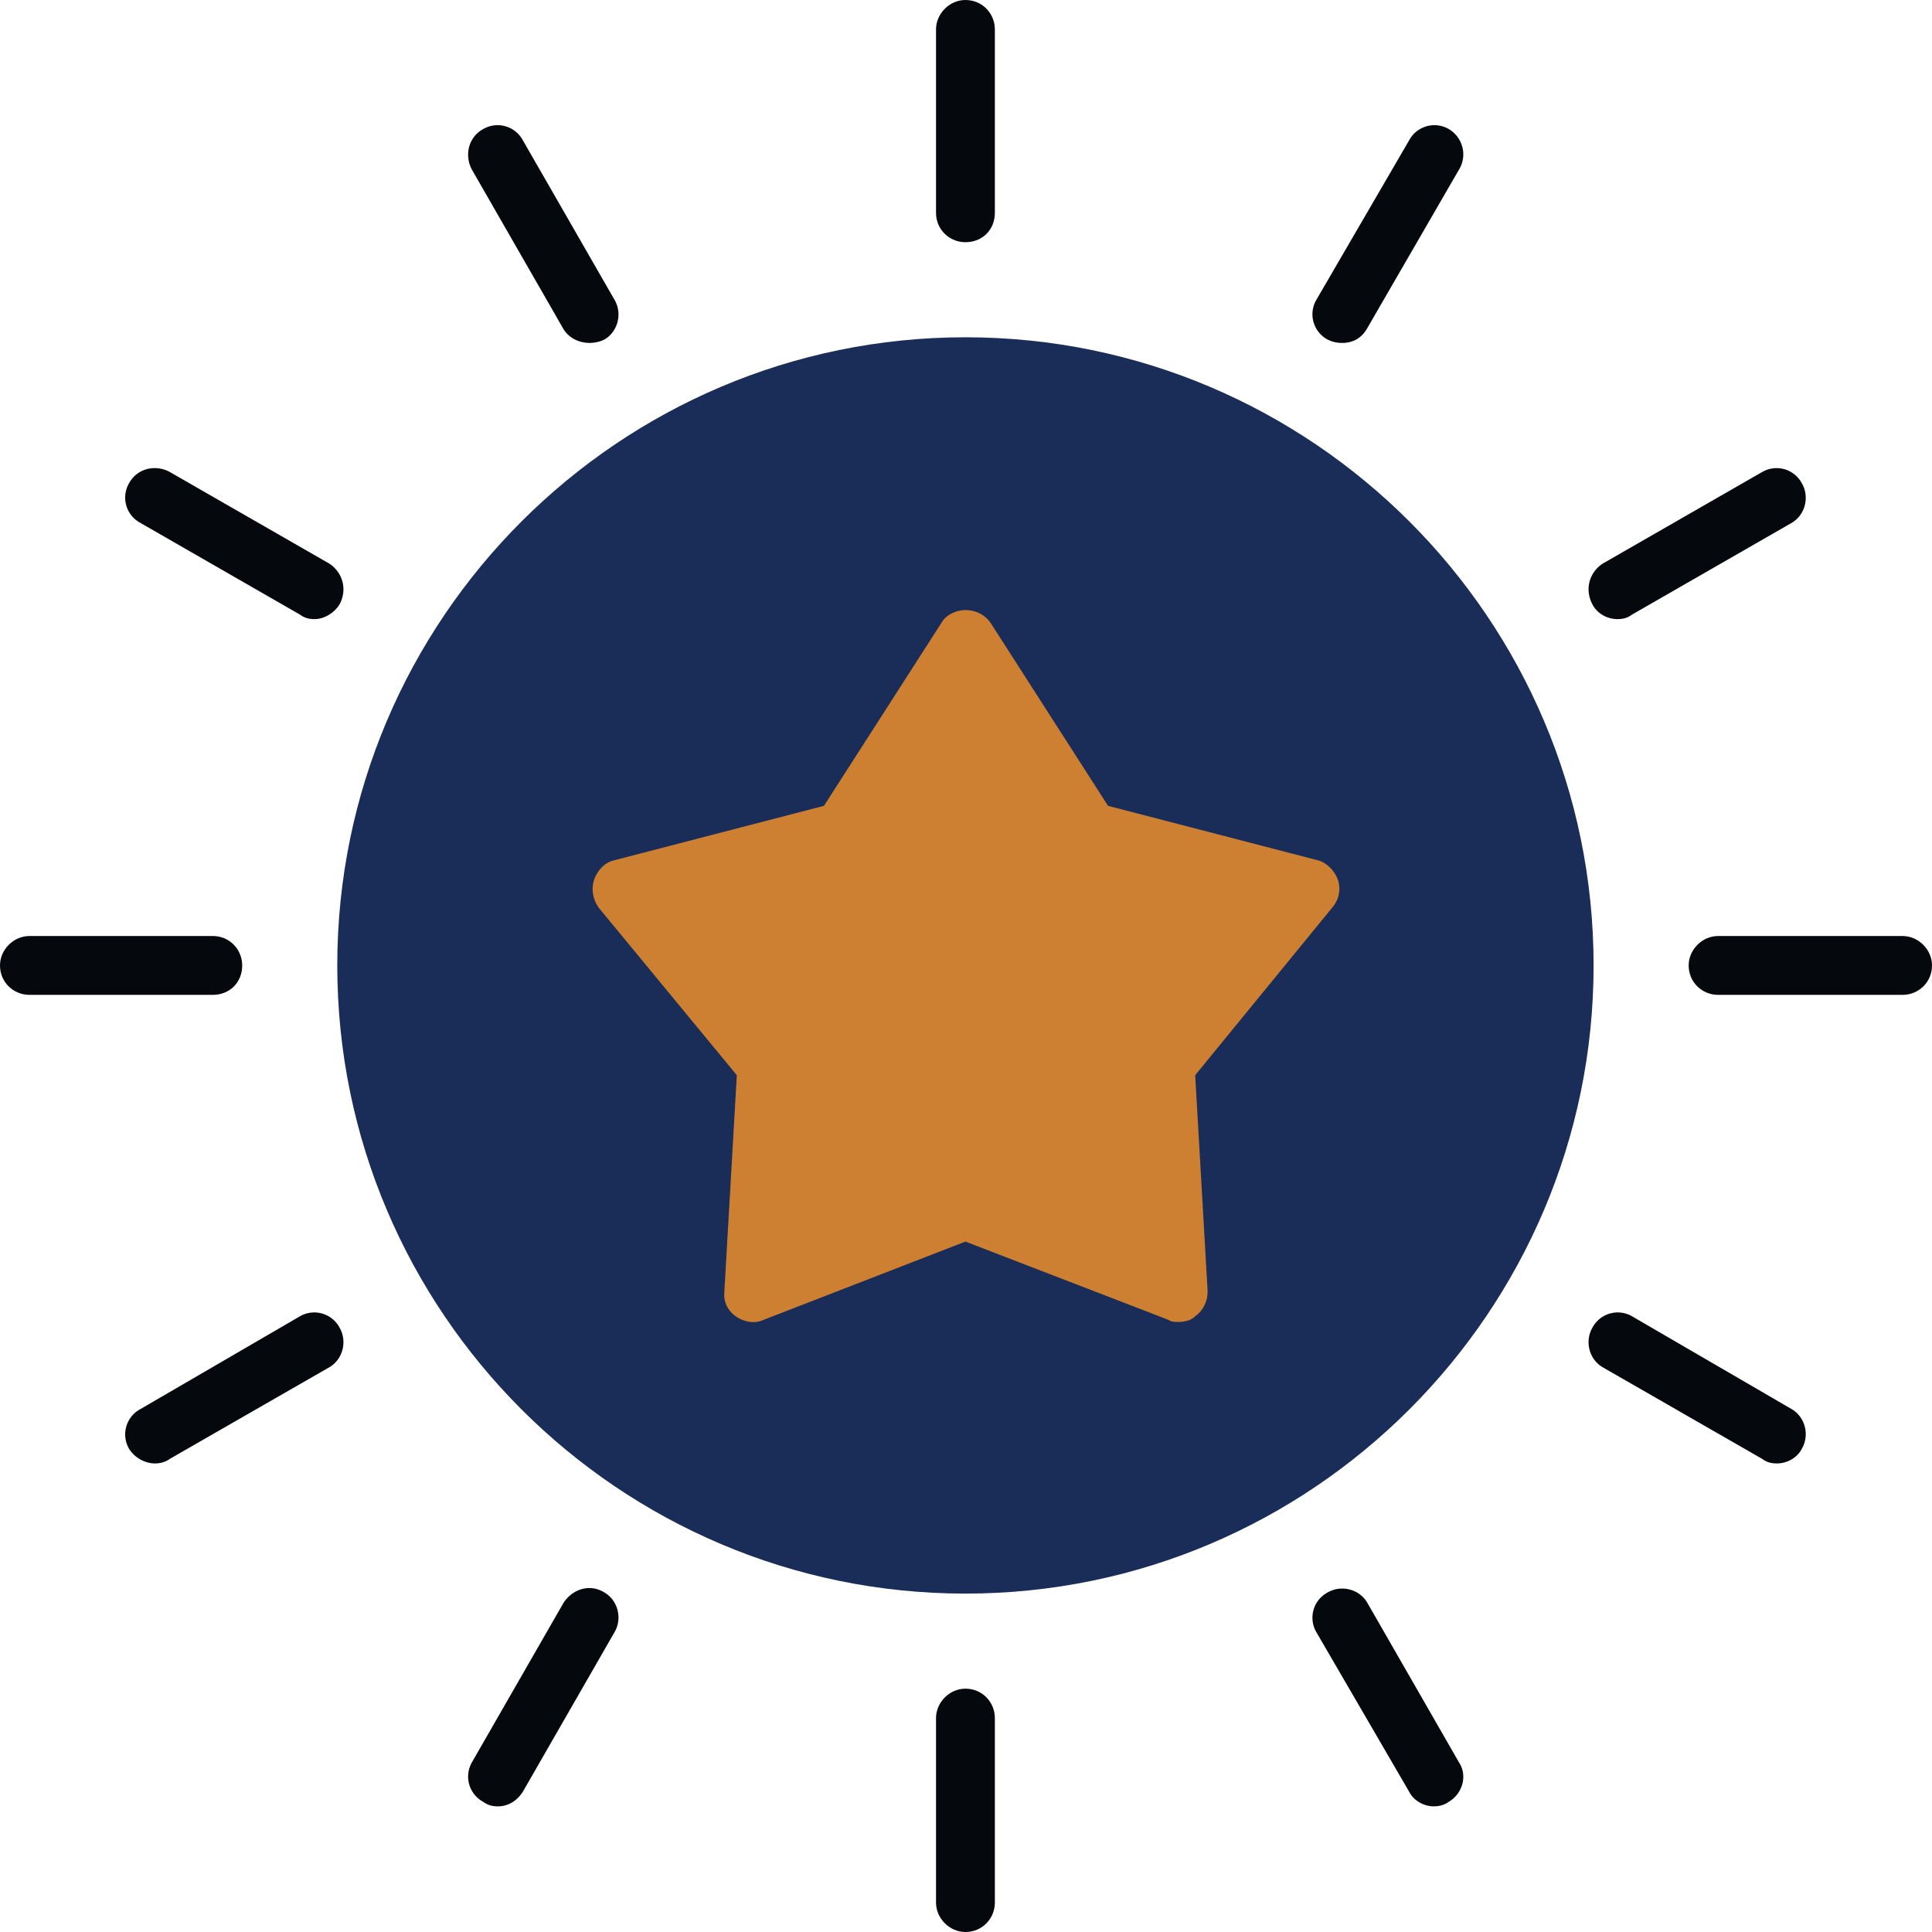 <?xml version="1.0" encoding="UTF-8"?>
<svg data-bbox="0 -0.001 375 375.001" height="500" viewBox="0 0 375 375" width="500" xmlns="http://www.w3.org/2000/svg" data-type="color">
    <g>
        <path fill-rule="evenodd" d="M187.39 309.316c-67.222 0-121.925-54.703-121.925-121.925 0-67.223 54.703-121.926 121.926-121.926 67.222 0 121.925 54.703 121.925 121.926 0 67.222-54.703 121.925-121.925 121.925m0 0" fill="#192d58" data-color="1"/>
        <path fill-rule="evenodd" d="M187.39 47.012c-3.074 0-5.71-2.414-5.71-5.711V5.71c0-3.074 2.636-5.711 5.71-5.711 3.294 0 5.712 2.637 5.712 5.71V41.3c0 3.298-2.418 5.712-5.711 5.712m0 0" fill="#05090e" data-color="2"/>
        <path fill-rule="evenodd" d="M260.543 66.563c-1.098 0-1.977-.22-2.856-.657a5.56 5.56 0 0 1-2.195-7.691l18.016-30.973a5.56 5.56 0 0 1 7.687-2.199c2.637 1.539 3.735 5.055 1.977 7.91l-17.793 30.754c-1.098 1.977-2.856 2.855-4.836 2.855m0 0" fill="#05090e" data-color="2"/>
        <path fill-rule="evenodd" d="M313.93 120.168c-1.98 0-3.957-1.098-4.836-2.856-1.535-2.855-.656-6.152 1.976-7.91l30.977-17.793a5.56 5.56 0 0 1 7.691 2.196c1.535 2.636.657 6.152-1.98 7.687l-30.973 17.797c-.879.656-1.758.879-2.855.879m0 0" fill="#05090e" data-color="2"/>
        <path fill-rule="evenodd" d="M369.29 193.102h-35.81c-3.078 0-5.71-2.418-5.71-5.711 0-3.075 2.632-5.711 5.71-5.711h35.81c3.073 0 5.71 2.636 5.71 5.71 0 3.294-2.637 5.712-5.71 5.712m0 0" fill="#05090e" data-color="2"/>
        <path fill-rule="evenodd" d="M344.902 284.05c-1.097 0-1.976-.218-2.855-.878l-30.977-17.793c-2.632-1.54-3.511-5.055-1.976-7.692a5.56 5.56 0 0 1 7.691-2.195l30.973 18.016c2.637 1.535 3.515 5.05 1.98 7.687-.879 1.758-2.86 2.856-4.836 2.856m0 0" fill="#05090e" data-color="2"/>
        <path fill-rule="evenodd" d="M278.34 350.613c-1.977 0-3.953-1.097-4.832-2.855l-18.016-30.973a5.56 5.56 0 0 1 2.196-7.691c2.636-1.535 6.152-.656 7.69 1.976l17.794 30.977c1.758 2.637.66 6.152-1.977 7.691-.879.657-1.976.875-2.855.875m0 0" fill="#05090e" data-color="2"/>
        <path fill-rule="evenodd" d="M187.39 375c-3.074 0-5.71-2.637-5.71-5.71v-35.81c0-3.078 2.636-5.71 5.71-5.71 3.294 0 5.712 2.632 5.712 5.71v35.81c0 3.073-2.418 5.71-5.711 5.71m0 0" fill="#05090e" data-color="2"/>
        <path fill-rule="evenodd" d="M96.66 350.613c-1.097 0-1.976-.218-2.855-.875a5.56 5.56 0 0 1-2.196-7.691l17.793-30.977c1.758-2.632 5.055-3.734 7.91-1.976 2.637 1.539 3.512 5.054 1.977 7.691l-17.797 30.973c-1.097 1.758-2.855 2.855-4.832 2.855m0 0" fill="#05090e" data-color="2"/>
        <path fill-rule="evenodd" d="M30.098 284.05c-1.977 0-3.957-1.097-5.055-2.855a5.56 5.56 0 0 1 2.2-7.687l30.972-18.016a5.56 5.56 0 0 1 7.691 2.196c1.535 2.636.656 6.152-1.976 7.69l-30.977 17.794c-.879.66-1.976.879-2.855.879m0 0" fill="#05090e" data-color="2"/>
        <path fill-rule="evenodd" d="M41.3 193.102H5.71c-3.073 0-5.71-2.418-5.71-5.711 0-3.075 2.637-5.711 5.71-5.711H41.3c3.298 0 5.712 2.636 5.712 5.71 0 3.294-2.414 5.712-5.711 5.712m0 0" fill="#05090e" data-color="2"/>
        <path fill-rule="evenodd" d="M61.07 120.168c-1.097 0-1.976-.223-2.855-.879l-30.973-17.797a5.56 5.56 0 0 1-2.199-7.687c1.539-2.856 5.055-3.735 7.91-2.196l30.977 17.793c2.633 1.758 3.511 5.055 1.976 7.91-1.097 1.758-3.078 2.856-4.836 2.856m0 0" fill="#05090e" data-color="2"/>
        <path fill-rule="evenodd" d="M114.457 66.563c-1.98 0-3.957-.88-5.055-2.633L91.61 32.953c-1.539-2.855-.66-6.371 2.196-7.91a5.56 5.56 0 0 1 7.687 2.2l17.797 30.972c1.535 2.637.66 6.152-1.977 7.691-.878.438-1.98.656-2.855.656m0 0" fill="#05090e" data-color="2"/>
        <path fill-rule="evenodd" d="M228.691 256.59c-.66 0-1.32 0-1.976-.438l-39.324-15.16-39.106 15.16c-1.758.88-3.953.438-5.492-.66-1.535-1.097-2.414-2.855-2.195-4.832l2.418-41.96-26.805-32.512c-1.098-1.54-1.535-3.516-.879-5.493.66-1.757 1.98-3.297 3.957-3.734l40.64-10.547 22.848-35.59c.88-1.535 2.856-2.414 4.614-2.414 1.976 0 3.734.88 4.832 2.414l22.847 35.59 40.64 10.547c1.759.437 3.298 1.976 3.958 3.734.656 1.977.219 3.953-1.102 5.493l-26.582 32.511 2.418 41.961c0 1.977-.879 3.735-2.418 4.832-.879.88-2.195 1.098-3.293 1.098m0 0" fill="#cd7f32" data-color="3"/>
    </g>
</svg>
